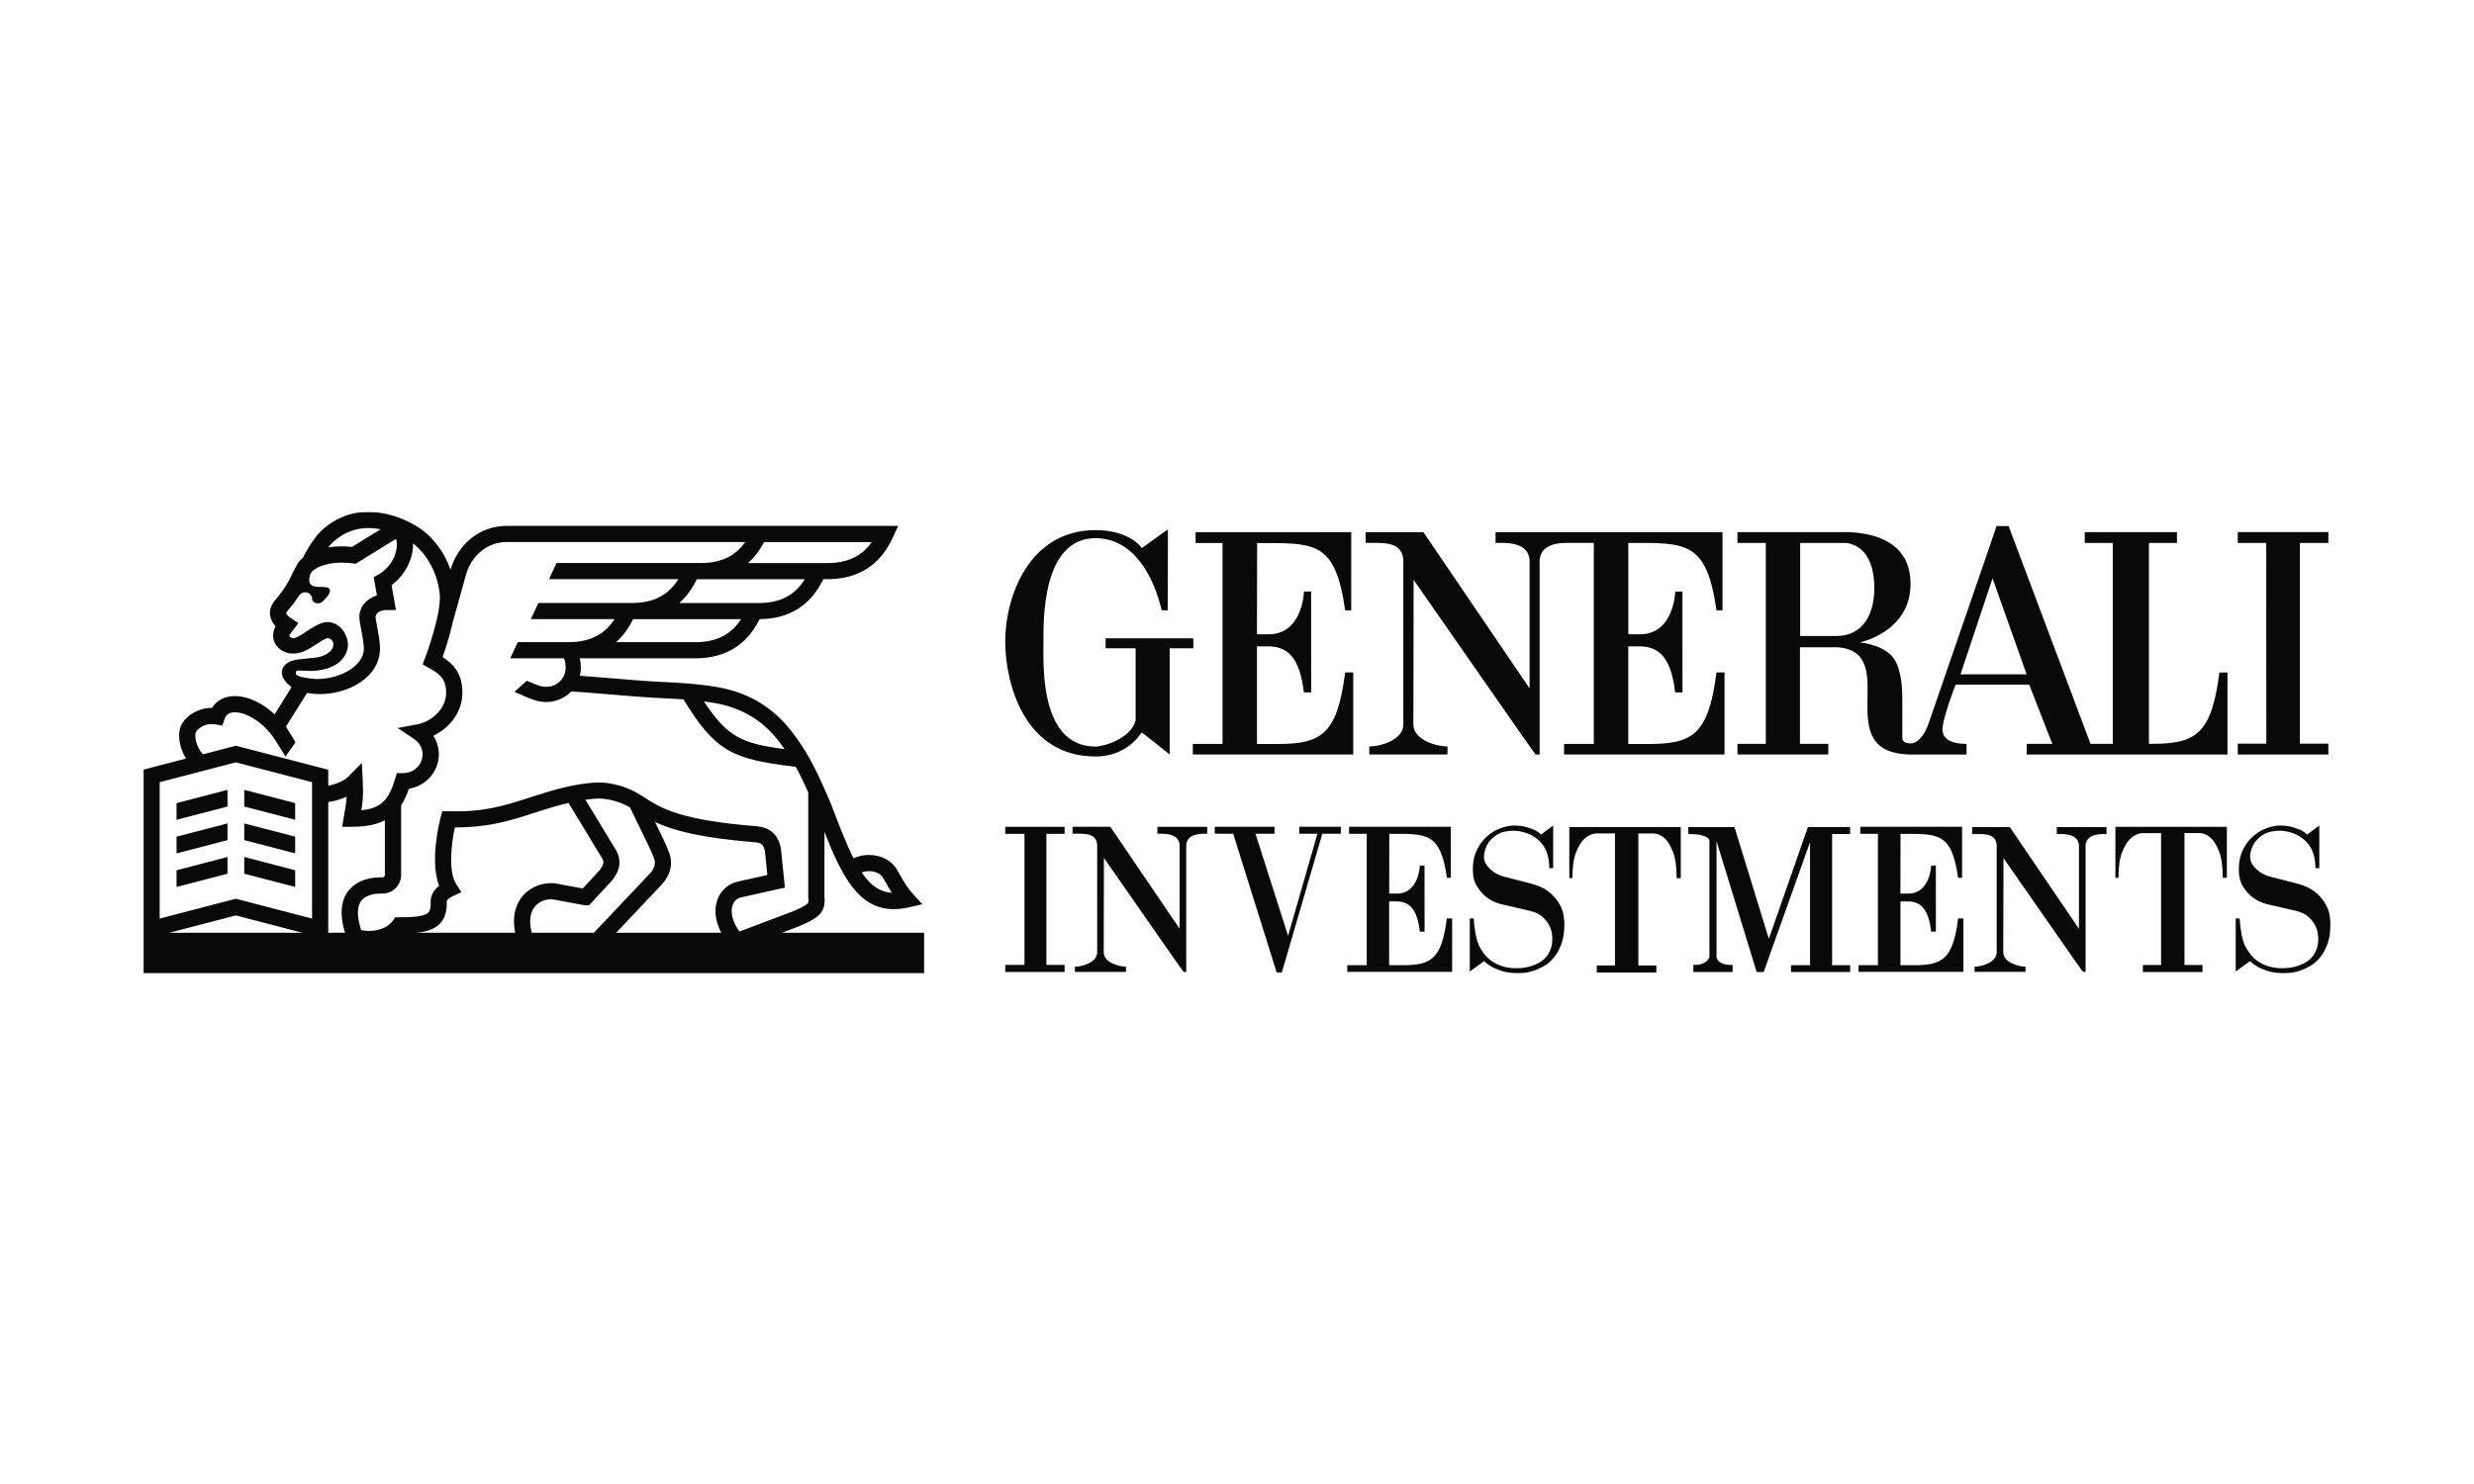 <?xml version="1.0" encoding="utf-8"?>
<svg xmlns="http://www.w3.org/2000/svg" width="2000" height="1200" viewBox="0 0 2000 1200" fill="none">
<g clip-path="url(#clip0_3656_97876)">
<mask id="mask0_3656_97876" style="mask-type:luminance" maskUnits="userSpaceOnUse" x="116" y="414" width="1768" height="373">
<path d="M1884 414H116V787H1884V414Z" fill="white"/>
</mask>
<g mask="url(#mask0_3656_97876)">
<path d="M632.179 754.226L645.527 749.187L645.735 749.104C664.695 741.233 667.398 736.32 666.483 723.702V672.688C680.87 709.376 694.509 735.154 722.492 735.154C726.276 735.154 730.351 734.695 734.717 733.696L745.611 731.239L738.126 722.952C733.345 717.663 731.016 713.541 728.313 708.793C727.232 706.836 726.068 704.837 724.696 702.588C718.126 691.969 702.575 688.346 689.976 694.01C684.238 682.641 678.5 667.816 671.556 649.535L670.059 646.037C668.853 643.33 667.689 640.54 666.442 637.791V637.333H666.234C661.951 627.672 657.336 617.969 651.889 608.891C646.899 600.645 641.868 593.524 636.421 587.153C621.826 569.996 602.533 559.335 579.081 555.462C562.865 552.797 551.347 552.214 536.794 551.506C533.759 551.381 530.64 551.215 527.272 551.006C520.702 550.632 507.064 549.507 493.925 548.425C485.068 547.717 475.962 546.967 468.81 546.426C469.309 544.427 469.558 542.303 469.558 540.137C469.558 537.222 469.309 534.641 468.768 532.309H562.2C586.275 532.309 603.697 521.648 614.092 500.66C638.042 500.451 655.34 489.582 665.569 468.344H668.895C693.802 468.344 711.64 456.934 721.868 434.488L726.11 425.243H409.558C388.768 425.243 371.054 438.819 364.443 459.849L364.235 460.599C358.871 445.565 349.017 432.822 336.376 425.285C318.829 414.832 298.871 411.334 282.945 415.874C277.665 417.414 272.426 419.788 268.184 422.578C264.525 424.993 259.411 428.866 255.71 433.614C251.677 438.819 247.768 445.107 244.899 450.979C243.07 452.478 241.656 454.019 240.7 455.518L236.916 462.639L236.708 463.056C232.176 473.3 226.646 480.421 222.363 485.418C218.08 490.415 217.872 495.121 218.454 498.203C219.078 501.576 220.907 504.324 222.82 506.406L222.695 506.615C221.448 508.78 220.783 511.279 220.783 513.819C220.783 522.189 228.059 528.519 236.999 528.519C243.486 528.519 248.808 525.479 254.421 521.773C256.708 520.274 262.737 516.234 264.733 516.026C267.228 516.026 269.515 518.316 269.515 520.815C269.515 527.686 260.7 531.351 254.38 531.809L241.531 533.183C232.259 534.058 227.893 538.971 227.893 543.344C227.893 547.758 230.014 550.215 231.469 551.714L232.425 552.755L235.668 555.67L222.03 577.658C212.3 568.622 200.949 563.166 190.845 562.875C184.317 562.667 178.703 564.624 174.545 568.538C173.339 569.704 172.3 570.995 171.385 572.411C171.302 572.411 171.219 572.411 171.136 572.411C160.366 572.411 151.718 578.2 147.476 584.654C142.861 591.734 144.524 604.018 150.387 613.388L116 622.342V787.083H747.066V754.226H632.179ZM713.594 709.418C714.841 711.458 715.922 713.332 716.962 715.165C718.251 717.413 719.457 719.621 720.954 721.911C711.058 721.286 703.531 715.789 696.588 705.42C702.991 703.213 710.725 704.795 713.594 709.418ZM577.002 568.372C597.335 571.745 614.009 580.906 626.525 595.648C629.186 598.813 631.764 602.145 634.342 605.767C600.121 601.27 588.187 596.273 569.06 567.206C571.555 567.497 574.216 567.872 577.002 568.372ZM562.2 519.274H497.999C503.488 514.443 508.103 508.239 511.804 500.701H599.081C590.89 513.319 578.998 519.274 562.2 519.274ZM613.344 487.625H549.102C554.798 482.628 559.538 476.173 563.281 468.386H650.641C642.491 481.462 630.433 487.625 613.344 487.625ZM617.709 438.361H704.737C696.588 449.896 684.987 455.31 668.895 455.31H604.653C609.768 450.812 614.134 445.149 617.709 438.361ZM266.064 441.734C268.101 439.111 271.428 436.196 275.461 433.53C278.579 431.448 282.654 429.616 286.646 428.491C292.966 426.659 300.201 426.534 307.686 427.992L284.609 442.234C281.74 441.942 278.912 441.776 276.209 441.776C272.301 441.776 268.683 442.109 265.398 442.609C265.606 442.317 265.814 442.026 266.064 441.734ZM239.12 543.76C239.328 542.844 240.034 542.136 240.824 542.178L252.093 542.553C265.814 542.095 279.744 536.431 281.324 522.148C281.324 512.486 274.463 503.033 264.775 503.033C259.577 503.033 253.756 506.615 247.228 510.945C242.945 513.777 239.577 516.026 237.041 516.026C235.294 516.026 233.922 514.86 233.922 513.944C233.922 513.777 233.964 513.611 234.005 513.486L241.199 503.866L235.003 499.702C233.673 498.827 231.635 497.203 231.386 495.995C231.261 495.412 232.093 494.371 232.384 494.08C234.962 491.082 237.914 487.417 240.866 482.919C242.696 480.338 243.777 478.922 246.854 478.922C249.889 478.922 252.342 481.379 252.342 484.335C252.342 486.334 254.504 487.875 257.207 487.875C259.91 487.875 261.116 485.959 262.779 484.335C262.779 484.335 269.182 478.464 265.773 475.673C261.906 472.509 246.396 478.963 250.721 464.721L251.802 462.681C253.465 460.474 260.866 454.977 276.209 454.977C279.12 454.977 282.155 455.185 285.316 455.56L287.602 455.851L320.118 435.779C320.409 436.445 320.493 436.945 320.493 436.945L320.534 437.153C322.239 447.023 316.002 458.766 306.106 464.471L302.114 466.762L304.692 481.462C296.334 484.044 290.513 490.748 290.513 498.827C290.513 501.617 291.178 504.907 291.968 509.03C292.883 513.652 293.881 518.899 294.172 524.188C294.172 539.471 273.091 549.591 255.253 549.008H254.795C254.047 548.966 242.696 548.091 239.91 545.884C239.369 545.385 238.953 544.468 239.12 543.76ZM158.454 591.817C161.032 587.902 166.936 584.488 174.254 585.779L179.826 586.736L181.572 581.364C182.03 579.907 182.695 578.866 183.527 578.033C185.107 576.534 187.435 575.868 190.429 575.951C198.288 576.201 208.142 581.698 216.167 590.276C219.078 593.399 221.656 597.022 223.943 600.687C224.4 601.478 224.899 602.269 225.357 603.019C225.98 604.06 226.562 604.893 226.646 605.101C226.937 605.601 230.887 611.556 230.637 611.931C233.34 608.141 236.043 604.31 238.745 600.52C238.829 600.395 238.704 600.062 238.454 599.563C237.831 598.272 236.417 595.981 235.544 594.649C235.336 594.316 235.128 593.982 234.92 593.649C234.92 593.649 234.878 593.608 234.878 593.566C234.795 593.441 234.421 592.858 233.964 592.108C233.049 590.693 231.76 588.652 231.219 587.528L248.267 560.251C252.509 561.126 256.126 561.251 257.872 561.251H258.33C282.363 561.251 307.228 547.383 307.228 524.146V523.563C306.937 517.234 305.731 511.195 304.817 506.365C304.193 503.158 303.611 500.16 303.611 498.661C303.611 496.12 307.187 493.289 312.301 493.289H320.077L316.542 473.133C327.478 465.096 334.214 451.937 333.881 439.402C345.649 448.439 353.965 464.138 355.503 480.837C355.961 485.668 355.004 492.456 353.424 499.618L352.593 502.617L352.717 502.658C349.931 514.277 345.815 526.27 343.653 531.934L341.657 537.181L346.522 539.971C355.295 544.926 360.659 548.591 360.659 560.168C360.659 573.411 348.726 583.572 337.249 585.737L321.49 588.694L334.796 597.605C339.079 600.437 341.615 605.101 341.615 610.057C341.615 618.385 334.547 625.173 325.856 625.173H320.825L319.411 629.796C314.505 645.745 309.224 653.532 292.135 655.198C292.925 650.368 293.465 645.704 293.465 639.082C293.465 637.541 293.341 633.21 293.257 631.795L292.509 616.928L282.072 627.547C278.538 631.17 272.259 634.002 265.357 635.376V622.425L190.678 603.019L164.109 609.932C158.204 603.894 156.998 594.107 158.454 591.817ZM136.998 754.226L190.678 740.234L244.359 754.226H136.998ZM252.259 742.774L190.678 726.742L129.098 742.774V632.461L190.678 616.47L252.259 632.461V742.774ZM280.908 721.328C275.336 729.323 274.671 740.359 278.871 754.226H265.357V648.577C270.18 647.827 275.419 646.453 280.243 644.246C279.993 648.868 279.328 652.491 278.496 657.364C278.288 658.488 278.081 659.654 277.873 660.945L276.584 668.566H284.318C295.877 668.566 304.526 666.775 311.137 663.319V707.419C311.137 708.543 310.264 709.46 309.183 709.46H307.228C295.752 709.46 286.147 713.79 280.908 721.328ZM422.822 724.16C418.082 729.573 413.466 739.068 416.46 754.226H336.501C345.067 753.393 351.345 751.353 355.628 746.897C360.867 741.442 361.325 733.987 361.158 728.657C361.325 728.199 362.198 726.408 366.106 724.618L373.009 721.453L368.892 715.081C362.073 704.587 365.025 681.558 367.686 669.065C367.894 669.065 368.102 669.065 368.31 669.065C395.42 669.065 412.967 663.444 431.471 657.447C436.294 655.906 441.284 654.282 446.523 652.741L446.689 652.7C446.814 652.658 452.219 650.951 459.579 649.243L485.65 692.261L485.899 692.636C488.477 696.342 488.81 698.799 484.112 704.337L471.055 718.455L449.641 714.457L449.433 714.415C439.704 712.958 429.267 716.747 422.822 724.16ZM429.849 754.226C427.479 744.981 428.435 737.569 432.677 732.738C436.71 728.116 442.905 726.7 447.271 727.325L472.095 731.947L472.719 732.072H476.17L493.717 713.124L493.883 712.958C496.877 709.46 505.983 698.882 496.71 685.348L473.259 646.661C477.126 646.12 481.035 645.745 484.652 645.745H484.818C484.943 645.787 496.71 645.579 509.309 652.908C511.014 656.572 513.384 661.403 516.004 666.775C520.91 676.769 527.064 689.221 528.769 694.218C529.309 695.801 530.973 700.589 525.11 706.669L480.12 754.226H429.849ZM583.073 754.226H498.124L534.507 715.748C541.867 708.127 544.195 699.007 541.118 690.012C539.372 684.807 534.549 674.896 529.559 664.735C543.987 671.439 565.942 677.519 610.516 681.1C615.88 681.558 617.294 683.391 618.375 688.263L620.329 707.544L597.044 712.749C589.227 714.29 583.115 719.454 580.204 726.908C577.002 735.07 578.083 744.731 583.073 754.226ZM592.387 731.572C593.676 728.282 596.171 726.2 599.622 725.534L634.508 717.747L631.348 686.597L631.265 685.931C630.391 681.85 627.814 669.399 611.597 668.108C549.227 663.069 534.757 653.782 519.621 643.996C519.621 643.954 519.58 643.913 519.58 643.871L519.496 643.913L518.499 643.288C502.324 632.794 486.232 632.711 484.652 632.752C466.98 632.752 444.652 639.79 442.822 640.332C437.458 641.914 432.385 643.538 427.521 645.12C407.978 651.409 391.138 656.864 362.78 655.989L357.582 655.865L356.252 660.862C355.212 664.693 347.312 696.092 354.963 716.247C348.102 721.661 348.102 727.908 348.144 728.74C348.435 735.653 346.813 737.361 346.272 737.902C342.988 741.317 332.135 741.733 322.987 741.733C322.946 741.733 322.904 741.733 322.863 741.733H319.536L317.582 744.44C311.969 752.227 299.785 754.018 291.968 752.061C288.559 741.608 288.434 733.613 291.76 728.824C295.669 723.202 303.944 722.577 307.312 722.577H309.266C317.54 722.577 324.276 715.789 324.276 707.461V651.242C326.813 647.328 328.809 642.83 330.597 637.791C344.277 635.584 354.755 623.966 354.755 609.973C354.755 604.601 353.175 599.396 350.306 594.982C362.946 588.902 373.799 576.409 373.799 560.085C373.799 543.76 365.607 536.265 357.79 531.351C359.994 525.063 363.611 514.069 366.065 502.95L377 463.68C381.907 448.272 394.714 438.319 409.599 438.319H602.449C594.3 449.813 582.699 455.268 566.649 455.268H449.891L443.82 468.344H548.395C540.162 481.42 528.145 487.583 511.056 487.583H435.255L429.142 500.66H496.794C488.602 513.277 476.71 519.232 459.912 519.232H418.581L412.468 532.309H455.795C456.169 532.85 457.292 534.807 457.292 540.137C457.292 548.549 450.224 555.379 441.575 555.379C438.581 555.379 436.045 554.713 431.595 552.88C429.683 552.047 427.77 551.256 425.857 550.465L415.795 559.502C417.666 560.293 419.537 561.084 421.45 561.917C430.182 565.707 435.005 567.664 441.575 567.664C449.558 567.664 456.752 564.374 461.866 559.085C469.267 559.543 481.284 560.543 492.843 561.501C506.731 562.667 519.788 563.708 526.565 564.082C529.933 564.291 533.135 564.416 536.17 564.582C541.908 564.874 547.189 565.124 552.47 565.498C578.79 608.308 592.262 613.93 643.24 620.051C646.899 626.631 650.225 633.627 653.385 640.623V723.993V724.451C653.677 728.282 653.676 729.573 653.136 730.281C651.348 732.613 643.489 735.903 640.745 737.027L597.792 753.268C592.138 745.481 590.1 737.402 592.387 731.572Z" fill="#090909"/>
<path d="M238.618 649.409L197.453 638.707V652.2L238.618 662.902V649.409Z" fill="#090909"/>
<path d="M142.734 662.902L183.899 652.2V638.707L142.734 649.409V662.902Z" fill="#090909"/>
<path d="M142.734 690.054L183.899 679.352V665.859L142.734 676.52V690.054Z" fill="#090909"/>
<path d="M238.618 676.52L197.453 665.859V679.352L238.618 690.054V676.52Z" fill="#090909"/>
<path d="M238.618 703.713L197.453 692.969V706.503L238.618 717.205V703.713Z" fill="#090909"/>
<path d="M142.734 717.205L183.899 706.503V692.969L142.734 703.713V717.205Z" fill="#090909"/>
<path d="M845.905 780.254H860.625V785.959H812.641V780.254H828.192V674.272H812.641V668.566H860.625V674.272H845.905V780.254Z" fill="#090909"/>
<path d="M1245.74 674.855L1255.59 667.525V702.006H1252.43C1252.43 698.217 1252.06 694.885 1251.27 691.97C1250.48 689.055 1249.44 686.598 1248.11 684.516C1246.78 682.434 1245.28 680.685 1243.62 679.227C1241.95 677.77 1240.21 676.562 1238.42 675.563C1234.3 673.314 1229.65 672.065 1224.37 671.731C1218.34 671.731 1213.68 672.772 1210.31 674.896C1206.94 677.02 1204.53 679.394 1202.95 681.934C1201.08 684.974 1199.96 688.347 1199.63 692.137C1199.63 695.302 1200.46 697.842 1202.12 699.924C1203.78 702.006 1205.57 703.672 1207.48 705.046C1209.73 706.587 1212.31 707.836 1215.18 708.711L1237.42 714.416C1243.87 716.082 1248.98 718.497 1252.64 721.62C1256.34 724.743 1259.04 727.992 1260.83 731.323C1262.62 734.655 1263.7 737.778 1264.08 740.61C1264.49 743.441 1264.66 745.44 1264.66 746.565V747.397C1264.66 753.769 1263.83 759.183 1262.16 763.555C1260.5 767.969 1258.42 771.676 1255.93 774.591C1253.39 777.547 1250.65 779.879 1247.57 781.545C1244.49 783.211 1241.54 784.46 1238.71 785.335C1235.88 786.167 1233.35 786.667 1231.19 786.834C1228.98 787 1227.49 787.084 1226.61 787.084H1225.95C1222.95 786.959 1219.92 786.584 1216.92 785.918C1214.35 785.376 1211.52 784.377 1208.4 783.003C1205.28 781.628 1202.37 779.671 1199.71 777.214L1188.19 785.584V742.692H1191.35C1191.73 750.021 1193.31 759.807 1195.72 764.804C1196.8 767.053 1198.21 769.26 1199.88 771.426C1201.54 773.591 1203.58 775.548 1205.99 777.214C1208.36 778.88 1211.23 780.254 1214.51 781.337C1217.8 782.378 1221.62 782.919 1225.95 782.919H1226.45C1227.11 782.919 1228.23 782.878 1229.86 782.753C1231.48 782.628 1233.35 782.336 1235.47 781.837C1237.59 781.337 1239.79 780.587 1242.08 779.546C1244.37 778.547 1246.45 777.172 1248.36 775.465C1250.23 773.716 1251.81 771.509 1253.06 768.761C1254.3 766.012 1254.89 762.764 1254.89 758.974V758.641C1254.89 757.975 1254.76 756.684 1254.55 754.81C1254.3 752.894 1253.64 750.771 1252.43 748.439C1251.27 746.106 1249.56 743.858 1247.24 741.651C1244.95 739.485 1241.71 737.819 1237.46 736.695L1212.89 730.99C1208.77 729.866 1205.07 728.075 1201.87 725.618C1199.09 723.494 1196.51 720.621 1194.18 716.998C1191.85 713.375 1190.64 708.627 1190.64 702.839C1190.64 697.051 1191.73 691.928 1193.8 687.514C1195.93 683.1 1198.63 679.435 1201.91 676.479C1205.2 673.522 1208.86 671.273 1212.89 669.774C1216.92 668.275 1220.75 667.525 1224.45 667.525C1227.11 667.525 1229.73 667.817 1232.31 668.358C1234.55 668.941 1236.88 669.649 1239.34 670.607C1241.71 671.523 1243.87 672.981 1245.74 674.855Z" fill="#090909"/>
<path d="M1865.08 674.855L1874.94 667.525V702.006H1871.78C1871.78 698.217 1871.4 694.885 1870.61 691.97C1869.86 689.055 1868.78 686.598 1867.45 684.516C1866.12 682.434 1864.62 680.685 1862.96 679.227C1861.26 677.77 1859.55 676.562 1857.76 675.563C1853.65 673.314 1848.99 672.065 1843.71 671.731C1837.68 671.731 1833.02 672.772 1829.65 674.896C1826.29 677.02 1823.83 679.394 1822.29 681.934C1820.38 684.974 1819.3 688.347 1818.97 692.137C1818.97 695.302 1819.8 697.842 1821.46 699.924C1823.13 702.006 1824.91 703.672 1826.79 705.046C1829.03 706.587 1831.61 707.836 1834.48 708.711L1856.72 714.416C1863.21 716.082 1868.24 718.497 1871.94 721.62C1875.6 724.743 1878.34 727.992 1880.13 731.323C1881.92 734.655 1883 737.778 1883.38 740.61C1883.79 743.441 1883.96 745.44 1883.96 746.565V747.397C1883.96 753.769 1883.13 759.183 1881.46 763.555C1879.8 767.969 1877.72 771.676 1875.23 774.591C1872.69 777.547 1869.9 779.879 1866.83 781.545C1863.79 783.211 1860.84 784.46 1857.97 785.335C1855.14 786.167 1852.61 786.667 1850.44 786.834C1848.28 787 1846.74 787.084 1845.83 787.084H1845.21C1842.17 786.959 1839.18 786.584 1836.14 785.918C1833.56 785.376 1830.74 784.377 1827.62 783.003C1824.5 781.628 1821.59 779.671 1818.93 777.214L1807.37 785.584V742.692H1810.53C1810.9 750.021 1812.48 759.807 1814.89 764.804C1816.02 767.053 1817.39 769.26 1819.09 771.426C1820.76 773.591 1822.79 775.548 1825.21 777.214C1827.58 778.88 1830.4 780.254 1833.73 781.337C1837.01 782.378 1840.84 782.919 1845.21 782.919H1845.7C1846.37 782.919 1847.49 782.878 1849.11 782.753C1850.74 782.628 1852.61 782.336 1854.73 781.837C1856.85 781.337 1859.05 780.587 1861.3 779.546C1863.58 778.547 1865.66 777.172 1867.58 775.465C1869.49 773.716 1871.07 771.509 1872.27 768.761C1873.48 766.012 1874.1 762.764 1874.1 758.974V758.641C1874.1 757.975 1873.98 756.684 1873.73 754.81C1873.48 752.894 1872.81 750.771 1871.65 748.439C1870.49 746.106 1868.74 743.858 1866.45 741.651C1864.17 739.485 1860.92 737.819 1856.68 736.695L1832.11 730.99C1827.99 729.866 1824.33 728.075 1821.05 725.618C1818.26 723.494 1815.68 720.621 1813.35 716.998C1811.03 713.375 1809.86 708.627 1809.86 702.839C1809.86 697.051 1810.94 691.928 1813.02 687.514C1815.14 683.1 1817.85 679.435 1821.13 676.479C1824.42 673.522 1828.07 671.273 1832.11 669.774C1836.1 668.275 1839.97 667.525 1843.63 667.525C1846.29 667.525 1848.95 667.817 1851.48 668.358C1853.69 668.941 1856.06 669.649 1858.51 670.607C1861.05 671.523 1863.21 672.981 1865.08 674.855Z" fill="#090909"/>
<path d="M1358.75 668.815V710.125H1355.39C1355.39 701.089 1354.43 694.093 1352.56 689.22C1350.65 684.306 1348.61 680.725 1346.36 678.476C1343.66 675.811 1340.67 674.312 1337.34 673.979H1324.45V780.669H1339V786.374H1290.85V780.669H1305.57V673.937H1290.02C1286.57 674.27 1283.45 675.77 1280.67 678.435C1278.3 680.683 1276.13 684.223 1274.14 689.179C1272.14 694.051 1271.14 701.047 1271.14 710.084H1268.65V668.773H1358.75V668.815Z" fill="#090909"/>
<path d="M1800.21 668.523V709.834H1796.89C1796.89 700.797 1795.93 693.843 1794.06 688.929C1792.15 684.015 1790.11 680.433 1787.86 678.185C1785.16 675.52 1782.17 673.979 1778.84 673.646H1765.95V780.336H1780.51V786.041H1732.31V780.336H1747.03V673.687H1731.48C1728.03 674.02 1724.91 675.52 1722.13 678.226C1719.76 680.475 1717.59 684.015 1715.6 688.97C1713.6 693.884 1712.6 700.839 1712.6 709.875H1710.11V668.565H1800.21V668.523Z" fill="#090909"/>
<path d="M1481.13 780.503H1495.68V785.959H1447.86V780.503H1463.25V680.976L1425.78 785.959H1420.09L1387.65 680.143V773.757C1387.9 775.215 1388.48 776.381 1389.44 777.255C1390.4 778.171 1391.52 778.838 1392.77 779.254C1394.06 779.712 1395.3 780.004 1396.51 780.087C1397.72 780.212 1398.76 780.253 1399.5 780.253H1400.67V785.959H1368.9V780.253H1369.9C1370.56 780.253 1371.48 780.212 1372.64 780.087C1373.81 780.004 1374.97 779.712 1376.14 779.254C1377.34 778.796 1378.46 778.171 1379.59 777.255C1380.71 776.381 1381.46 775.173 1381.92 773.757V680.101C1381.79 678.768 1381.08 677.727 1379.75 677.019C1378.38 676.27 1376.93 675.729 1375.26 675.354C1373.6 674.937 1371.94 674.687 1370.23 674.604C1368.57 674.479 1367.24 674.438 1366.2 674.438H1364.87V668.774H1402.16L1429.94 759.14L1461.54 668.732H1495.64V674.396H1481.08V780.503H1481.13Z" fill="#090909"/>
<path d="M1123.04 722.535L1123.12 674.27C1153.35 674.27 1164.41 672.729 1169.69 709.834H1172.89V668.523H1090.6V674.229H1104.87V780.461H1089.15V785.875H1173.93V742.649H1169.65C1165.41 775.505 1157.13 780.503 1133.81 780.503H1122.99V728.906C1123.29 728.906 1127.15 728.906 1129.27 728.906C1139.71 729.156 1145.66 735.278 1147.82 753.309H1151.64L1151.6 699.923C1151.52 700.006 1147.82 699.923 1147.82 699.923C1147.82 700.172 1147.07 722.868 1128.82 722.577H1123.04V722.535Z" fill="#090909"/>
<path d="M1536.3 722.535L1536.39 674.27C1566.62 674.27 1577.72 672.729 1582.96 709.834H1586.16V668.523H1503.87V674.229H1518.13V780.461H1502.46V785.875H1587.24V742.649H1583C1578.76 775.505 1570.48 780.503 1547.16 780.503H1536.35V728.906C1536.64 728.906 1540.54 728.906 1542.62 728.906C1553.06 729.156 1559.01 735.278 1561.17 753.309H1564.99L1564.95 699.923C1564.87 700.006 1561.17 699.923 1561.17 699.923C1561.17 700.172 1560.42 722.868 1542.17 722.577H1536.3V722.535Z" fill="#090909"/>
<path d="M1702.92 674.438V668.816H1662.71V674.438H1665.83C1670.03 674.438 1680.05 674.771 1680.63 683.558V751.062L1624.75 668.816H1594.31V674.438H1599.38C1605.37 674.438 1613.77 674.688 1614.14 683.558V770.01C1614.14 778.464 1601.54 781.67 1596.26 781.67V785.876H1637.43V781.67C1632.15 781.67 1619.46 778.464 1619.46 770.01L1619.63 693.886C1641.75 725.535 1683.54 785.918 1683.91 785.834H1685.99V683.558C1686.58 674.73 1696.6 674.438 1700.8 674.438H1702.92Z" fill="#090909"/>
<path d="M975.921 674.187V668.565H935.629V674.187H938.79C942.989 674.187 953.052 674.52 953.634 683.348H953.591V750.977L897.583 668.523H867.062V674.145H872.135C878.164 674.145 886.564 674.437 886.979 683.307V770.05C886.979 778.504 874.34 781.71 869.059 781.71H868.976V785.916H910.265V781.71C904.985 781.71 892.26 778.504 892.26 770.05L892.427 693.718C914.59 725.45 956.461 785.958 956.877 785.916H958.956V683.348C959.538 674.52 969.559 674.187 973.759 674.187H975.921Z" fill="#090909"/>
<path d="M1050.35 668.523V670.731V674.104V674.187H1064.99L1041.29 756.724L1014.93 674.187H1030.35V674.104V670.731V668.523H981.992V674.104H985.693V674.187H996.919L1032.06 786.333H1036.26L1068.98 674.187H1083.95V674.104V670.731V668.523H1050.35Z" fill="#090909"/>
<path d="M1016.13 512.944L1016.26 439.152C1062.45 439.152 1079.42 436.82 1087.44 493.538H1092.35V430.365L966.527 430.407V439.11H988.315V601.561H964.281V610.098H1093.97V543.76H1087.44C1081 593.941 1068.27 601.603 1032.64 601.603H1016.13V522.647C1016.59 522.647 1022.54 522.647 1025.7 522.647C1041.66 523.022 1050.77 532.392 1054.05 559.918H1059.96L1059.92 478.297C1059.79 478.422 1054.14 478.297 1054.14 478.297C1054.14 478.713 1053.01 513.402 1025.03 512.902H1016.13V512.944Z" fill="#090909"/>
<path d="M964.743 516.15H893.765V524.229H918.048V582.655C913.932 597.48 892.102 603.685 885.615 603.685C840.251 603.685 843.536 537.222 843.536 519.482C843.536 503.199 841.914 435.196 885.615 435.196C916.427 435.196 932.643 465.928 939.13 493.496H944.036C944.036 482.128 944.202 428.033 944.119 428.2C944.244 427.783 922.996 443.441 922.913 443.191C923.37 443.108 913.225 428.658 885.615 428.658C832.101 428.658 812.475 482.128 812.642 519.44C812.891 553.588 828.609 611.722 885.615 611.722C903.537 611.722 916.177 602.561 922.913 592.233C922.996 592.025 945.491 610.015 945.574 610.098V524.229H964.701V516.15H964.743Z" fill="#090909"/>
<path d="M1794.19 543.761C1787.74 593.941 1775.02 601.479 1739.38 601.479H1737.22V439.028H1759.88V430.282H1685.33V439.028H1707.99V601.479H1689.99L1623.79 425.41H1614.02C1614.23 425.327 1558.97 585.113 1558.88 585.612C1558.97 585.113 1554.73 599.313 1545.62 601.104C1537.22 601.52 1537.84 597.106 1537.84 595.565V564.791C1537.84 556.712 1537.22 538.347 1528.86 529.935C1519.46 520.44 1503.41 519.733 1503.79 519.399C1503.79 519.399 1544.5 510.987 1544.5 472.176C1544.5 444.983 1525.66 431.49 1494.1 430.282H1404.58V439.028H1427.49V601.479C1427.49 601.479 1405.08 601.479 1404.58 601.479V610.099H1478.01V601.479C1477.55 601.479 1455.1 601.479 1455.1 601.479V523.397C1454.97 523.397 1484 523.397 1485.66 523.397C1538.63 527.77 1476.55 610.224 1545.99 610.14H1589.78V601.479C1587.32 601.479 1571.32 601.937 1570.32 590.776C1569.65 582.697 1580.88 553.63 1580.88 553.63H1640.46C1640.42 553.505 1659.01 601.52 1659.18 601.52H1638.38V610.14H1800.71V543.761H1794.19ZM1484.37 514.277H1455.26V439.028H1492.48C1514.35 442.317 1515.22 467.637 1515.22 475.674C1515.22 495.121 1507.12 514.277 1484.37 514.277ZM1584.87 545.302L1610.78 467.637L1638.34 545.302H1584.87Z" fill="#090909"/>
<path d="M1316.3 439.027C1362.5 439.027 1379.59 436.82 1387.61 493.538H1392.48V430.365H1209.02V438.985H1213.81C1220.29 438.985 1235.64 439.443 1236.55 453.019V556.67L1150.73 430.365H1103.99V438.985H1111.77C1120.96 438.985 1133.89 439.402 1134.47 453.019V585.778C1134.47 598.73 1115.09 603.643 1107.03 603.643H1106.94V610.098H1170.15V603.643C1162.04 603.643 1142.58 598.73 1142.58 585.778L1142.79 468.885C1176.76 517.483 1240.88 610.181 1241.46 610.098H1244.66V453.019C1245.53 439.485 1260.92 438.985 1267.36 438.985H1288.44V601.561H1264.41V610.098H1394.1V543.76H1387.61C1381.17 593.941 1368.44 601.603 1332.81 601.603H1316.3V522.647C1316.76 522.647 1322.71 522.647 1325.87 522.647C1341.87 523.022 1350.94 532.392 1354.22 559.918H1360.13L1360.09 478.297C1360 478.422 1354.31 478.297 1354.31 478.297C1354.31 478.713 1353.18 513.402 1325.2 512.902H1316.34V439.027H1316.3Z" fill="#090909"/>
<path d="M1882.25 439.027V430.24H1809.03V439.027H1832.03L1832.11 601.353H1809.03V610.14H1882.25V601.353H1859.26V439.027H1882.25Z" fill="#090909"/>
</g>
</g>
<defs>
<clipPath id="clip0_3656_97876">
<rect width="2000" height="1200" fill="white"/>
</clipPath>
</defs>
</svg>